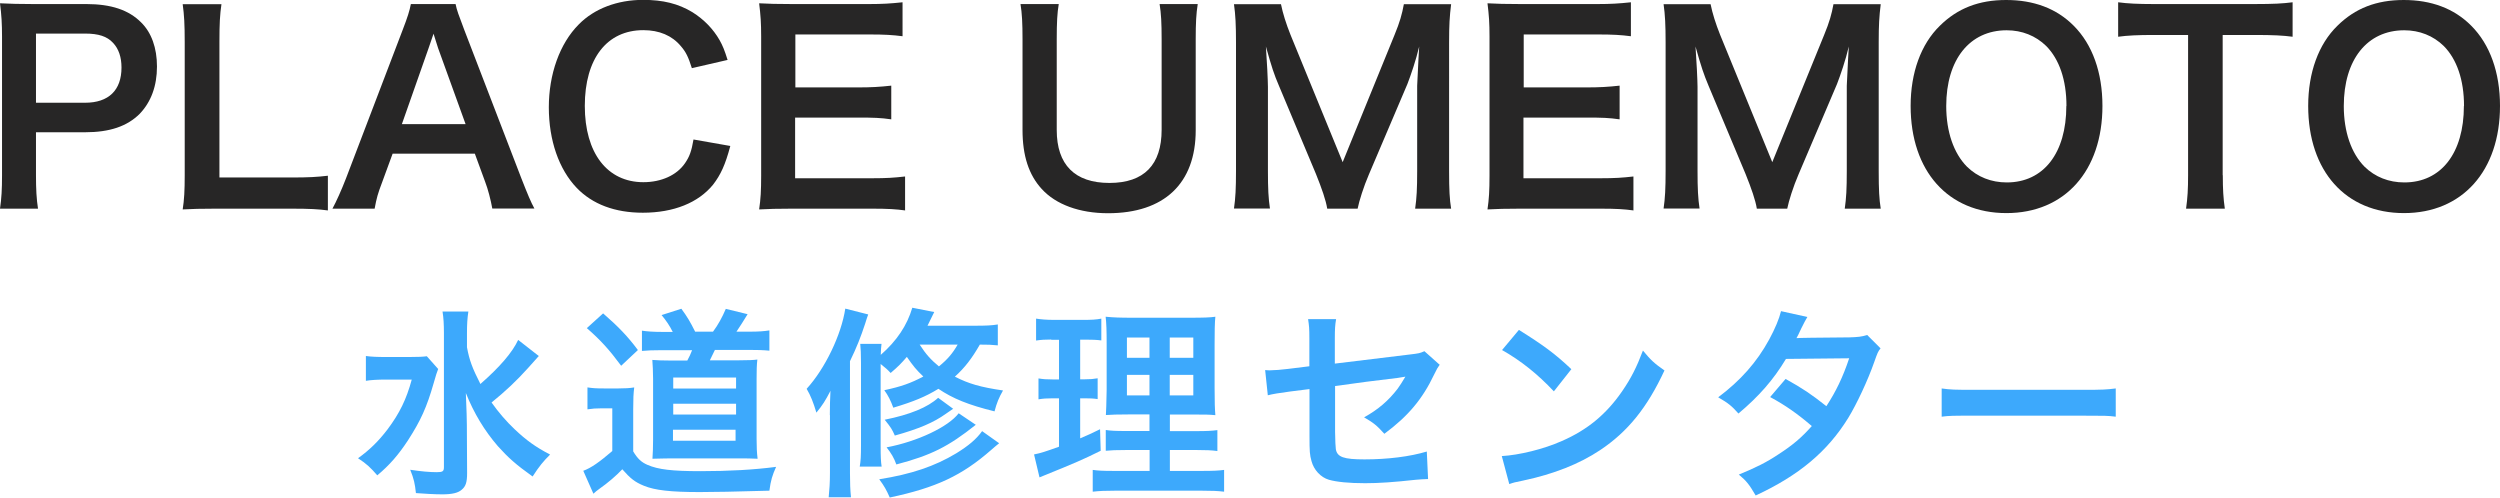 <?xml version="1.0" encoding="UTF-8"?>
<svg xmlns="http://www.w3.org/2000/svg" viewBox="0 0 197.33 39.27">
  <defs>
    <style>.d{fill:#3da9fc;}.e{fill:#272626;}</style>
  </defs>
  <g id="a"></g>
  <g id="b">
    <g id="c">
      <g>
        <path class="e" d="M0,16.47c.12-.81,.16-1.52,.16-2.62V2.88C.16,1.91,.12,1.18,0,.26c.87,.04,1.5,.06,2.58,.06H6.81c1.97,0,3.35,.47,4.32,1.44,.83,.81,1.26,2.03,1.26,3.49,0,1.54-.47,2.8-1.36,3.73-.99,.99-2.37,1.46-4.32,1.46H2.84v3.39c0,1.1,.04,1.87,.16,2.64H0ZM6.71,8.11c1.87,0,2.88-.99,2.88-2.78,0-.81-.22-1.48-.67-1.95-.47-.51-1.14-.73-2.21-.73H2.84v5.46h3.87Z"></path>
        <path class="e" d="M25.88,16.61c-.73-.1-1.44-.14-2.88-.14h-6c-1.14,0-1.85,.02-2.58,.06,.12-.75,.16-1.5,.16-2.68V3.33c0-1.4-.04-2.13-.16-3h3.06c-.12,.83-.16,1.5-.16,2.98V14.01h5.68c1.38,0,2.03-.04,2.88-.14v2.74Z"></path>
        <path class="e" d="M38.86,16.47c-.12-.67-.34-1.54-.57-2.13l-.81-2.21h-6.49l-.81,2.21c-.37,.97-.45,1.28-.61,2.13h-3.33c.3-.55,.71-1.46,1.07-2.39L31.78,2.37c.39-1.01,.55-1.52,.65-2.05h3.53c.1,.49,.22,.81,.69,2.05l4.5,11.7c.51,1.3,.75,1.87,1.03,2.39h-3.33Zm-4.28-12.67c-.08-.22-.14-.47-.36-1.14q-.32,.95-.39,1.14l-2.11,6h5.03l-2.17-6Z"></path>
        <path class="e" d="M57.64,11.54c-.39,1.46-.75,2.25-1.36,3.04-1.16,1.42-3.1,2.21-5.54,2.21-2.21,0-3.97-.67-5.21-1.95-1.42-1.48-2.21-3.77-2.21-6.37s.85-5.03,2.37-6.55c1.22-1.24,3.04-1.93,5.07-1.93,1.58,0,2.78,.3,3.89,.97,.91,.57,1.64,1.32,2.15,2.21,.24,.43,.39,.79,.63,1.56l-2.82,.65c-.28-.89-.47-1.28-.87-1.74-.69-.83-1.7-1.26-2.96-1.26-2.88,0-4.62,2.25-4.62,5.98s1.78,6.02,4.62,6.02c1.42,0,2.64-.55,3.29-1.5,.35-.51,.51-.93,.67-1.87l2.9,.51Z"></path>
        <path class="e" d="M71.45,16.61c-.73-.1-1.38-.14-2.62-.14h-6.33c-1.22,0-1.76,.02-2.58,.06,.12-.81,.16-1.48,.16-2.68V2.88c0-1.05-.04-1.66-.16-2.62,.81,.04,1.34,.06,2.58,.06h6.12c1.01,0,1.68-.04,2.62-.14V2.86c-.77-.1-1.42-.14-2.62-.14h-5.84V6.9h4.93c1.05,0,1.74-.04,2.64-.14v2.66c-.83-.12-1.38-.14-2.64-.14h-4.95v4.79h6.08c1.14,0,1.72-.04,2.6-.14v2.7Z"></path>
        <path class="e" d="M94.54,.32c-.12,.75-.16,1.48-.16,2.76v7.2c0,4.2-2.49,6.55-6.92,6.55-2.25,0-4.12-.69-5.23-1.91-1.03-1.12-1.52-2.64-1.52-4.66V3.1c0-1.26-.04-2.05-.16-2.78h3.02c-.12,.69-.16,1.46-.16,2.78v7.16c0,2.74,1.42,4.18,4.16,4.18s4.12-1.44,4.12-4.2V3.1c0-1.3-.04-2.03-.16-2.78h3.02Z"></path>
        <path class="e" d="M104.76,16.47c-.1-.65-.43-1.6-.89-2.74l-2.92-6.96c-.39-.91-.57-1.46-1.03-3.1,.08,1.07,.16,2.74,.16,3.18v6.65c0,1.4,.04,2.17,.16,2.96h-2.84c.12-.81,.16-1.6,.16-2.96V3.33c0-1.32-.04-2.17-.16-3h3.71c.14,.71,.41,1.56,.75,2.41l4.12,10.06,4.1-10.06c.41-.99,.59-1.64,.73-2.41h3.73c-.12,.97-.16,1.64-.16,3V13.51c0,1.48,.04,2.21,.16,2.96h-2.84c.12-.83,.16-1.56,.16-2.96V6.77c.08-1.76,.14-2.8,.16-3.1-.26,1.1-.65,2.23-.93,2.96l-3.04,7.14c-.41,.95-.77,2.09-.89,2.7h-2.39Z"></path>
        <path class="e" d="M128.94,16.61c-.73-.1-1.38-.14-2.62-.14h-6.33c-1.22,0-1.76,.02-2.58,.06,.12-.81,.16-1.48,.16-2.68V2.88c0-1.05-.04-1.66-.16-2.62,.81,.04,1.34,.06,2.58,.06h6.12c1.01,0,1.68-.04,2.62-.14V2.86c-.77-.1-1.42-.14-2.62-.14h-5.84V6.9h4.93c1.05,0,1.74-.04,2.64-.14v2.66c-.83-.12-1.38-.14-2.64-.14h-4.95v4.79h6.08c1.14,0,1.72-.04,2.6-.14v2.7Z"></path>
        <path class="e" d="M138.67,16.47c-.1-.65-.43-1.6-.89-2.74l-2.92-6.96c-.38-.91-.57-1.46-1.03-3.1,.08,1.07,.16,2.74,.16,3.18v6.65c0,1.4,.04,2.17,.16,2.96h-2.84c.12-.81,.16-1.6,.16-2.96V3.33c0-1.32-.04-2.17-.16-3h3.71c.14,.71,.41,1.56,.75,2.41l4.12,10.06,4.1-10.06c.41-.99,.59-1.64,.73-2.41h3.73c-.12,.97-.16,1.64-.16,3V13.51c0,1.48,.04,2.21,.16,2.96h-2.84c.12-.83,.16-1.56,.16-2.96V6.77c.08-1.76,.14-2.8,.16-3.1-.26,1.1-.65,2.23-.93,2.96l-3.04,7.14c-.41,.95-.77,2.09-.89,2.7h-2.39Z"></path>
        <path class="e" d="M163.68,2.03c1.48,1.48,2.27,3.69,2.27,6.33,0,5.13-2.98,8.46-7.58,8.46s-7.56-3.31-7.56-8.46c0-2.62,.81-4.87,2.31-6.33,1.4-1.38,3.08-2.03,5.23-2.03s3.96,.65,5.33,2.03Zm-.57,6.33c0-2.05-.57-3.69-1.6-4.73-.83-.81-1.91-1.24-3.12-1.24-2.92,0-4.77,2.31-4.77,5.98,0,2.03,.59,3.73,1.64,4.79,.83,.81,1.91,1.24,3.14,1.24,2.9,0,4.7-2.31,4.7-6.04Z"></path>
        <path class="e" d="M175.45,13.83c0,1.1,.04,1.81,.16,2.64h-3.06c.12-.85,.16-1.54,.16-2.64V2.76h-2.74c-1.2,0-2.07,.04-2.78,.14V.18c.73,.1,1.6,.14,2.76,.14h8.03c1.46,0,2.21-.04,2.98-.14V2.9c-.75-.1-1.52-.14-2.98-.14h-2.54V13.83Z"></path>
        <path class="e" d="M195.06,2.03c1.48,1.48,2.27,3.69,2.27,6.33,0,5.13-2.98,8.46-7.58,8.46s-7.56-3.31-7.56-8.46c0-2.62,.81-4.87,2.31-6.33,1.4-1.38,3.08-2.03,5.23-2.03s3.96,.65,5.33,2.03Zm-.57,6.33c0-2.05-.57-3.69-1.6-4.73-.83-.81-1.91-1.24-3.12-1.24-2.92,0-4.77,2.31-4.77,5.98,0,2.03,.59,3.73,1.64,4.79,.83,.81,1.91,1.24,3.14,1.24,2.9,0,4.7-2.31,4.7-6.04Z"></path>
      </g>
      <g>
        <path class="d" d="M34.58,29.14c-.13,.34-.13,.35-.34,1.07-.56,1.96-1.03,2.98-2.04,4.55-.75,1.14-1.44,1.94-2.42,2.76-.53-.61-.83-.9-1.52-1.35,.93-.67,1.62-1.35,2.33-2.28,.95-1.27,1.49-2.37,1.91-3.93h-2.02c-.63,0-1.22,.03-1.6,.1v-1.96c.43,.06,.85,.08,1.72,.08h1.68c.74,0,1.11-.02,1.41-.06l.9,1.01Zm7.94-1.03s-.3,.34-.85,.95c-.91,1.01-1.76,1.81-2.87,2.71,.53,.75,1.15,1.48,1.83,2.12,.9,.85,1.62,1.38,2.79,1.99-.54,.54-.85,.91-1.38,1.73-1.33-.95-1.92-1.48-2.74-2.39-1.07-1.24-1.89-2.6-2.53-4.2,.06,1.6,.08,1.97,.08,2.5l.02,3.83c0,.72-.11,1.04-.42,1.3-.29,.26-.77,.37-1.54,.37-.59,0-1.46-.05-2.08-.1-.08-.75-.16-1.12-.45-1.84,.85,.13,1.56,.19,2.08,.19,.48,0,.58-.06,.58-.4v-10.6c0-.66-.03-1.2-.11-1.68h2.04c-.08,.51-.11,1.01-.11,1.7v1.12c.19,1.03,.42,1.64,1.06,2.9,1.54-1.35,2.52-2.49,2.98-3.48l1.64,1.28Z"></path>
        <path class="d" d="M46.38,30.58c.4,.06,.66,.08,1.28,.08h1.17c.5,0,.87-.02,1.23-.08-.06,.5-.08,.87-.08,1.75v3.3c.35,.58,.64,.85,1.12,1.06,.85,.37,1.94,.5,4.19,.5s4.23-.11,5.97-.34c-.3,.67-.42,1.06-.53,1.88-2.87,.08-4.3,.11-5.5,.11-2.29,0-3.54-.14-4.41-.5-.71-.29-1.07-.58-1.7-1.3-.47,.5-1.12,1.06-1.83,1.56-.19,.14-.26,.19-.45,.37l-.8-1.81c.61-.22,1.28-.69,2.29-1.56v-3.37h-.87c-.45,0-.67,.02-1.09,.08v-1.73Zm1.23-5.84c1.22,1.06,1.96,1.84,2.74,2.89l-1.32,1.24c-.95-1.28-1.62-2.02-2.71-2.97l1.28-1.16Zm5.48,1.44c-.22-.45-.51-.88-.87-1.31l1.56-.5c.45,.61,.69,1.01,1.09,1.81h1.41c.4-.54,.72-1.12,1.01-1.8l1.72,.42c-.29,.48-.64,1.03-.88,1.38h1.01c.74,0,1.14-.03,1.59-.1v1.6c-.5-.05-1.01-.06-1.59-.06h-2.71c-.19,.4-.26,.55-.4,.82h2.31c.74,0,1.15-.02,1.44-.06-.05,.42-.06,.87-.06,1.52v4.75c0,.64,.02,1.07,.08,1.56-.53-.02-.83-.03-1.23-.03h-5.58c-.5,0-.85,.02-1.49,.03,.03-.37,.05-.98,.05-1.52v-4.79c0-.53-.03-1.12-.06-1.49,.37,.03,.83,.05,1.56,.05h1.2c.19-.35,.24-.47,.38-.82h-2.36c-.74,0-1.17,.02-1.6,.06v-1.6c.38,.06,.87,.1,1.65,.1h.79Zm.03,8.61h4.94v-.87h-4.94v.87Zm.02-4.12h4.96v-.87h-4.96v.87Zm0,2.05h4.96v-.85h-4.96v.85Z"></path>
        <path class="d" d="M65.5,32.76c0-.79,.02-1.19,.05-1.91-.4,.77-.61,1.11-1.11,1.72-.24-.8-.46-1.36-.77-1.88,1.46-1.6,2.74-4.27,3.05-6.33l1.81,.46q-.1,.26-.24,.72c-.34,1.04-.67,1.88-1.2,2.97v8.82c0,.82,.02,1.32,.08,1.92h-1.76c.06-.62,.1-1.12,.1-1.92v-4.57Zm13.25-5.5c-.45-.05-.8-.06-1.41-.06-.61,1.07-1.2,1.84-1.97,2.53,1.09,.56,2.02,.83,3.8,1.09-.32,.56-.5,.99-.67,1.65-2.07-.51-3.29-1.01-4.43-1.78-1.01,.62-1.96,1.01-3.56,1.49-.22-.59-.4-.95-.71-1.38,1.35-.29,2.1-.56,3.08-1.08-.56-.53-.8-.83-1.3-1.55-.43,.5-.66,.74-1.28,1.27-.27-.29-.37-.37-.79-.71v6.46c0,.88,.02,1.27,.08,1.64h-1.73c.08-.45,.1-.83,.1-1.67v-6.53c0-.8-.02-1.03-.06-1.49h1.68c-.03,.27-.05,.47-.06,.87,1.27-1.11,2.08-2.33,2.49-3.72l1.73,.34c-.26,.53-.35,.72-.53,1.08h3.75c.87,0,1.32-.02,1.8-.1v1.65Zm.11,7.73c-.19,.16-.38,.3-.63,.53-2.31,2.02-4.33,2.97-8,3.75-.26-.59-.43-.9-.83-1.44,2.53-.4,4.39-1.03,6.08-2.05,.96-.59,1.59-1.12,2.04-1.75l1.35,.96Zm-3.62-2.73q-.14,.1-.58,.4c-.96,.69-2.13,1.19-4.03,1.72-.22-.5-.3-.63-.8-1.25,2-.4,3.4-.98,4.22-1.73l1.19,.87Zm1.78,1.27c-2.17,1.73-3.53,2.41-6.27,3.13-.18-.51-.4-.88-.77-1.35,2.44-.46,4.88-1.62,5.69-2.69l1.35,.91Zm-4.43-6.33c.5,.77,.88,1.19,1.52,1.72,.69-.56,1.09-1.04,1.48-1.72h-3Z"></path>
        <path class="d" d="M82.98,26.8c-.51,0-.8,.02-1.2,.08v-1.73c.39,.06,.8,.1,1.46,.1h2.26c.64,0,1.03-.02,1.43-.1v1.72c-.4-.05-.74-.06-1.19-.06h-.48v3.13h.37c.42,0,.66-.02,1.01-.08v1.64c-.32-.05-.64-.06-1.01-.06h-.37v3.16c.67-.29,.87-.37,1.57-.72l.05,1.7c-1.39,.69-2.02,.96-4.51,1.97-.08,.03-.16,.06-.32,.13l-.43-1.81c.55-.11,.88-.22,1.97-.61v-3.82h-.53c-.47,0-.72,.02-1.09,.08v-1.65c.38,.06,.62,.08,1.12,.08h.5v-3.13h-.61Zm7.75,8.72h-1.78c-.91,0-1.25,.02-1.67,.06v-1.64c.4,.06,.72,.08,1.65,.08h1.8v-1.31h-1.52c-1.08,0-1.44,.02-1.92,.05q.03-.37,.06-1.99v-3.62c0-1.09-.02-1.62-.08-2.15,.61,.06,1.12,.08,2.16,.08h4.43c1.19,0,1.67-.02,2.07-.08-.05,.46-.06,1.22-.06,2.2v3.42c0,1.12,.02,1.68,.06,2.15-.53-.05-.79-.05-1.75-.05h-1.84v1.31h2.05c.88,0,1.23-.02,1.7-.08v1.65c-.47-.06-.87-.08-1.68-.08h-2.07v1.65h2.58c.85,0,1.27-.02,1.7-.08v1.72c-.51-.06-.95-.08-1.81-.08h-6.75c-.85,0-1.27,.02-1.81,.08v-1.72c.43,.06,.79,.08,1.62,.08h2.87v-1.65Zm-1.78-8.88v1.6h1.78v-1.6h-1.78Zm0,2.95v1.62h1.78v-1.62h-1.78Zm3.38-1.35h1.86v-1.6h-1.86v1.6Zm0,2.97h1.86v-1.62h-1.86v1.62Z"></path>
        <path class="d" d="M113.65,28.77c-.19,.27-.22,.32-.45,.79-.93,1.96-2.07,3.3-3.93,4.68-.62-.69-.87-.87-1.6-1.3,1.11-.61,1.94-1.33,2.65-2.26,.22-.32,.32-.46,.61-.95-.26,.05-.37,.06-.61,.1-1.62,.19-3.27,.4-4.94,.64v3.61q.02,1.11,.06,1.38c.11,.62,.63,.8,2.26,.8,1.84,0,3.59-.22,4.92-.62l.1,2.17c-.43,.02-.56,.02-.98,.06-1.73,.19-2.92,.27-3.98,.27-1.3,0-2.25-.1-2.86-.27-.66-.19-1.2-.79-1.38-1.47-.14-.5-.16-.74-.16-2.02v-3.67l-1.51,.19q-1.25,.16-1.78,.3l-.21-1.99c.18,.02,.3,.02,.38,.02,.29,0,.98-.05,1.41-.11l1.7-.21v-2.2c0-.8-.02-.98-.1-1.52h2.21c-.08,.46-.1,.8-.1,1.49v2.02l5.84-.71c.85-.1,.87-.11,1.23-.27l1.19,1.06Z"></path>
        <path class="d" d="M118.53,36c1.38-.08,3.29-.54,4.75-1.19,2-.87,3.5-2.1,4.76-3.93,.71-1.03,1.15-1.91,1.64-3.21,.62,.75,.88,1,1.7,1.57-1.36,2.93-2.89,4.83-5.08,6.29-1.64,1.09-3.62,1.88-6.11,2.41-.64,.13-.69,.14-1.06,.27l-.59-2.21Zm1.36-9.96c1.91,1.19,2.9,1.92,4.14,3.1l-1.38,1.75c-1.28-1.36-2.6-2.42-4.09-3.26l1.33-1.59Z"></path>
        <path class="d" d="M148.44,27.49c-.21,.27-.24,.34-.5,1.08-.51,1.46-1.39,3.33-2.05,4.41-1.64,2.66-3.9,4.55-7.31,6.13-.51-.87-.72-1.14-1.33-1.65,1.36-.56,2.17-.96,3.13-1.6,1.14-.74,1.81-1.31,2.63-2.23-1.12-.96-2.08-1.64-3.29-2.29l1.22-1.43c1.35,.75,2.02,1.2,3.22,2.15,.75-1.15,1.3-2.28,1.8-3.78l-4.99,.05c-.99,1.65-2.13,2.95-3.75,4.31-.53-.59-.77-.8-1.6-1.28,1.76-1.32,3.05-2.77,4.03-4.57,.46-.85,.79-1.64,.93-2.23l2.08,.46q-.18,.29-.48,.9c-.19,.43-.3,.62-.38,.77q.26-.03,4.17-.06c.66-.02,.99-.05,1.41-.19l1.07,1.07Z"></path>
        <path class="d" d="M153.25,30.66c.71,.1,1.01,.11,2.6,.11h8.55c1.59,0,1.89-.02,2.6-.11v2.23c-.64-.08-.82-.08-2.61-.08h-8.52c-1.8,0-1.97,0-2.61,.08v-2.23Z"></path>
      </g>
    </g>
  </g>
</svg>
